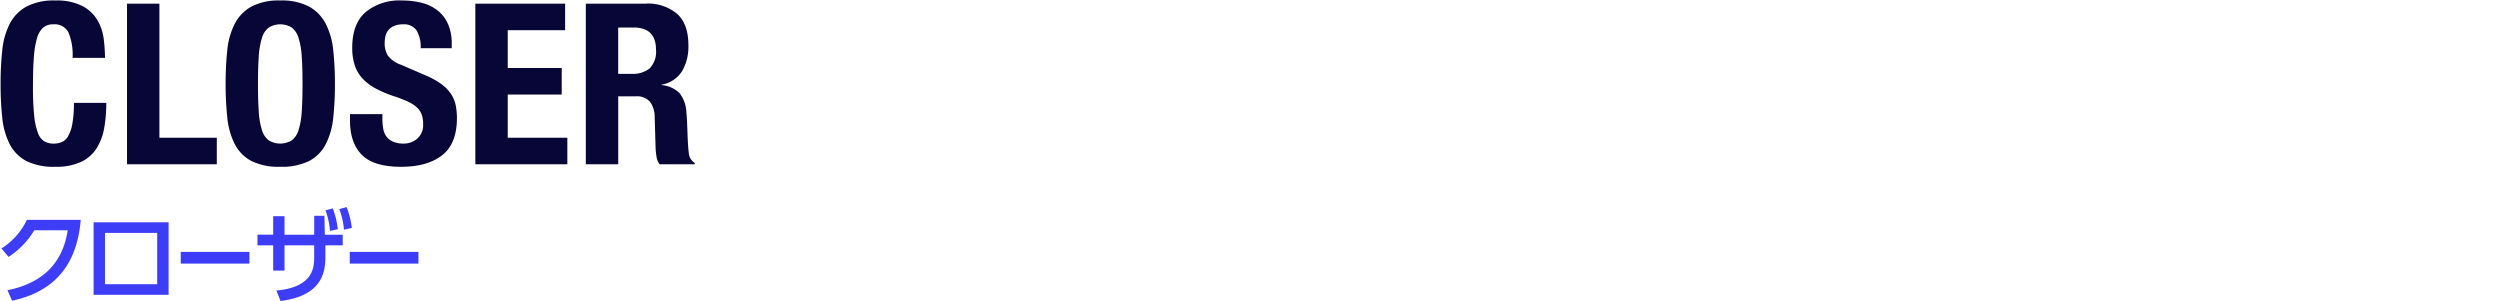<svg id="グループ_8" data-name="グループ 8" xmlns="http://www.w3.org/2000/svg" width="176.389mm" height="21.237mm" viewBox="0 0 500 60.2"><defs><style>.cls-1{fill:#3d3df7;}.cls-2{fill:#080537;}</style></defs><title>tit</title><path class="cls-1" d="M1.494,58.043c5.8-1.16,10.9-4.381,12.042-11.983H6.854a16.638,16.638,0,0,1-5.141,5.321L.293,49.7A13.974,13.974,0,0,0,5.374,43.98H16.137c-.841,10.4-6.7,14.663-13.723,16.163Z"/><path class="cls-1" d="M33.717,44.46v14.5h-15V44.46Zm-2.281,2.12H20.994V56.843H31.436Z"/><path class="cls-1" d="M49.883,50.381v2.341H36.149V50.381Z"/><path class="cls-1" d="M56.9,54.122H54.634V49.061H51.493v-2.12h3.141v-3.7H56.9v3.7h5.94V43.159h2.041l.08,3.782h3.581v2.12H65.076v2.32c0,3.321-.86,7.782-8.962,8.822l-.84-2.1c7.561-.66,7.561-4.881,7.561-6.741v-2.3H56.9Zm9.661-12.443a17.369,17.369,0,0,1,1,4.161L66,46.18a15.425,15.425,0,0,0-.9-4.12Zm2.761-.26a16.914,16.914,0,0,1,1.04,4.161l-1.56.361a15.668,15.668,0,0,0-.941-4.121Z"/><path class="cls-1" d="M83.683,50.381v2.341H69.949V50.381Z"/><path class="cls-2" d="M13.681,6.464a3.117,3.117,0,0,0-3.037-1.6,3.039,3.039,0,0,0-2,.653A4.319,4.319,0,0,0,7.4,7.634a18.048,18.048,0,0,0-.631,3.825q-.18,2.363-.179,5.782a56.172,56.172,0,0,0,.247,5.9,13.044,13.044,0,0,0,.765,3.488,3.19,3.19,0,0,0,1.3,1.665,3.758,3.758,0,0,0,1.822.428,4.3,4.3,0,0,0,1.6-.293,2.714,2.714,0,0,0,1.283-1.17,7.635,7.635,0,0,0,.855-2.475,22.656,22.656,0,0,0,.315-4.208h6.48a29.012,29.012,0,0,1-.406,4.951,11.2,11.2,0,0,1-1.507,4.094,7.483,7.483,0,0,1-3.105,2.746,11.759,11.759,0,0,1-5.2.99,12.225,12.225,0,0,1-5.8-1.17,7.89,7.89,0,0,1-3.308-3.375A14.872,14.872,0,0,1,.451,23.542a61.9,61.9,0,0,1-.337-6.75,62.071,62.071,0,0,1,.337-6.728A14.9,14.9,0,0,1,1.936,4.777,8.314,8.314,0,0,1,5.244,1.334,11.665,11.665,0,0,1,11.048.1a11.205,11.205,0,0,1,5.468,1.125,7.664,7.664,0,0,1,2.993,2.857,9.929,9.929,0,0,1,1.237,3.735,30.747,30.747,0,0,1,.248,3.757h-6.48A11.665,11.665,0,0,0,13.681,6.464Z"/><path class="cls-2" d="M25.4.727h6.48v26.82H43.358v5.31H25.4Z"/><path class="cls-2" d="M45.451,10.064a14.884,14.884,0,0,1,1.485-5.287,8.312,8.312,0,0,1,3.307-3.443A11.666,11.666,0,0,1,56.048.1a11.666,11.666,0,0,1,5.805,1.237,8.314,8.314,0,0,1,3.308,3.443,14.926,14.926,0,0,1,1.485,5.287,62.071,62.071,0,0,1,.337,6.728,61.9,61.9,0,0,1-.337,6.75,14.893,14.893,0,0,1-1.485,5.265,7.89,7.89,0,0,1-3.308,3.375,12.227,12.227,0,0,1-5.8,1.17,12.227,12.227,0,0,1-5.8-1.17,7.887,7.887,0,0,1-3.307-3.375,14.851,14.851,0,0,1-1.485-5.265,61.881,61.881,0,0,1-.338-6.75A62.058,62.058,0,0,1,45.451,10.064Zm6.3,12.24a15.3,15.3,0,0,0,.63,3.69,4.109,4.109,0,0,0,1.35,2.07,4.441,4.441,0,0,0,4.636,0,4.1,4.1,0,0,0,1.35-2.07,15.346,15.346,0,0,0,.63-3.69q.156-2.271.157-5.512T60.346,11.3a15.633,15.633,0,0,0-.63-3.689,4.115,4.115,0,0,0-1.35-2.093,4.441,4.441,0,0,0-4.636,0,4.121,4.121,0,0,0-1.35,2.093,15.582,15.582,0,0,0-.63,3.689q-.157,2.251-.157,5.491T51.75,22.3Z"/><path class="cls-2" d="M76.478,23.767a10.718,10.718,0,0,0,.18,2.047,3.548,3.548,0,0,0,.675,1.552,3.319,3.319,0,0,0,1.327.991,5.294,5.294,0,0,0,2.093.36,4.135,4.135,0,0,0,2.677-.968,3.625,3.625,0,0,0,1.193-2.992,5.367,5.367,0,0,0-.293-1.868,3.684,3.684,0,0,0-.967-1.417,6.869,6.869,0,0,0-1.778-1.148,25.683,25.683,0,0,0-2.722-1.057,23.32,23.32,0,0,1-3.735-1.575,10.06,10.06,0,0,1-2.633-2,7.148,7.148,0,0,1-1.552-2.655,11.15,11.15,0,0,1-.5-3.487q0-4.77,2.655-7.11A10.643,10.643,0,0,1,80.393.1a15.841,15.841,0,0,1,3.982.472,8.36,8.36,0,0,1,3.15,1.53A7.157,7.157,0,0,1,89.6,4.8a9.513,9.513,0,0,1,.743,3.938v.9h-6.21a6.446,6.446,0,0,0-.81-3.532,2.983,2.983,0,0,0-2.7-1.238,4.5,4.5,0,0,0-1.8.316,3.034,3.034,0,0,0-1.148.832,2.876,2.876,0,0,0-.585,1.193,6.113,6.113,0,0,0-.157,1.4,4.631,4.631,0,0,0,.63,2.5,5.643,5.643,0,0,0,2.7,1.868l5,2.16a15.37,15.37,0,0,1,3.015,1.687,8.246,8.246,0,0,1,1.867,1.89,6.3,6.3,0,0,1,.968,2.228,12.463,12.463,0,0,1,.27,2.7q0,5.085-2.948,7.4t-8.212,2.318q-5.491,0-7.853-2.385T70,24.127V22.821h6.48Z"/><path class="cls-2" d="M113.018,6.037H101.543V13.6h10.8v5.309h-10.8v8.641h11.925v5.31h-18.4V.727h17.955Z"/><path class="cls-2" d="M129.126.727a9.022,9.022,0,0,1,6.3,2.047q2.25,2.049,2.25,6.233a9.7,9.7,0,0,1-1.3,5.287,6.046,6.046,0,0,1-4.051,2.632v.091a5.857,5.857,0,0,1,3.554,1.575,6.688,6.688,0,0,1,1.4,3.915q.088.9.135,1.957t.09,2.363c.058,1.71.15,3.015.269,3.914a2.518,2.518,0,0,0,1.17,1.846v.27h-7.02a3.467,3.467,0,0,1-.63-1.553,17.164,17.164,0,0,1-.18-1.822l-.18-6.165a5.07,5.07,0,0,0-.945-2.97,3.462,3.462,0,0,0-2.88-1.08h-3.465v13.59h-6.48V.727Zm-2.789,14.04a5.3,5.3,0,0,0,3.6-1.1,4.718,4.718,0,0,0,1.26-3.712q0-4.455-4.5-4.455h-3.06v9.27Z"/></svg>